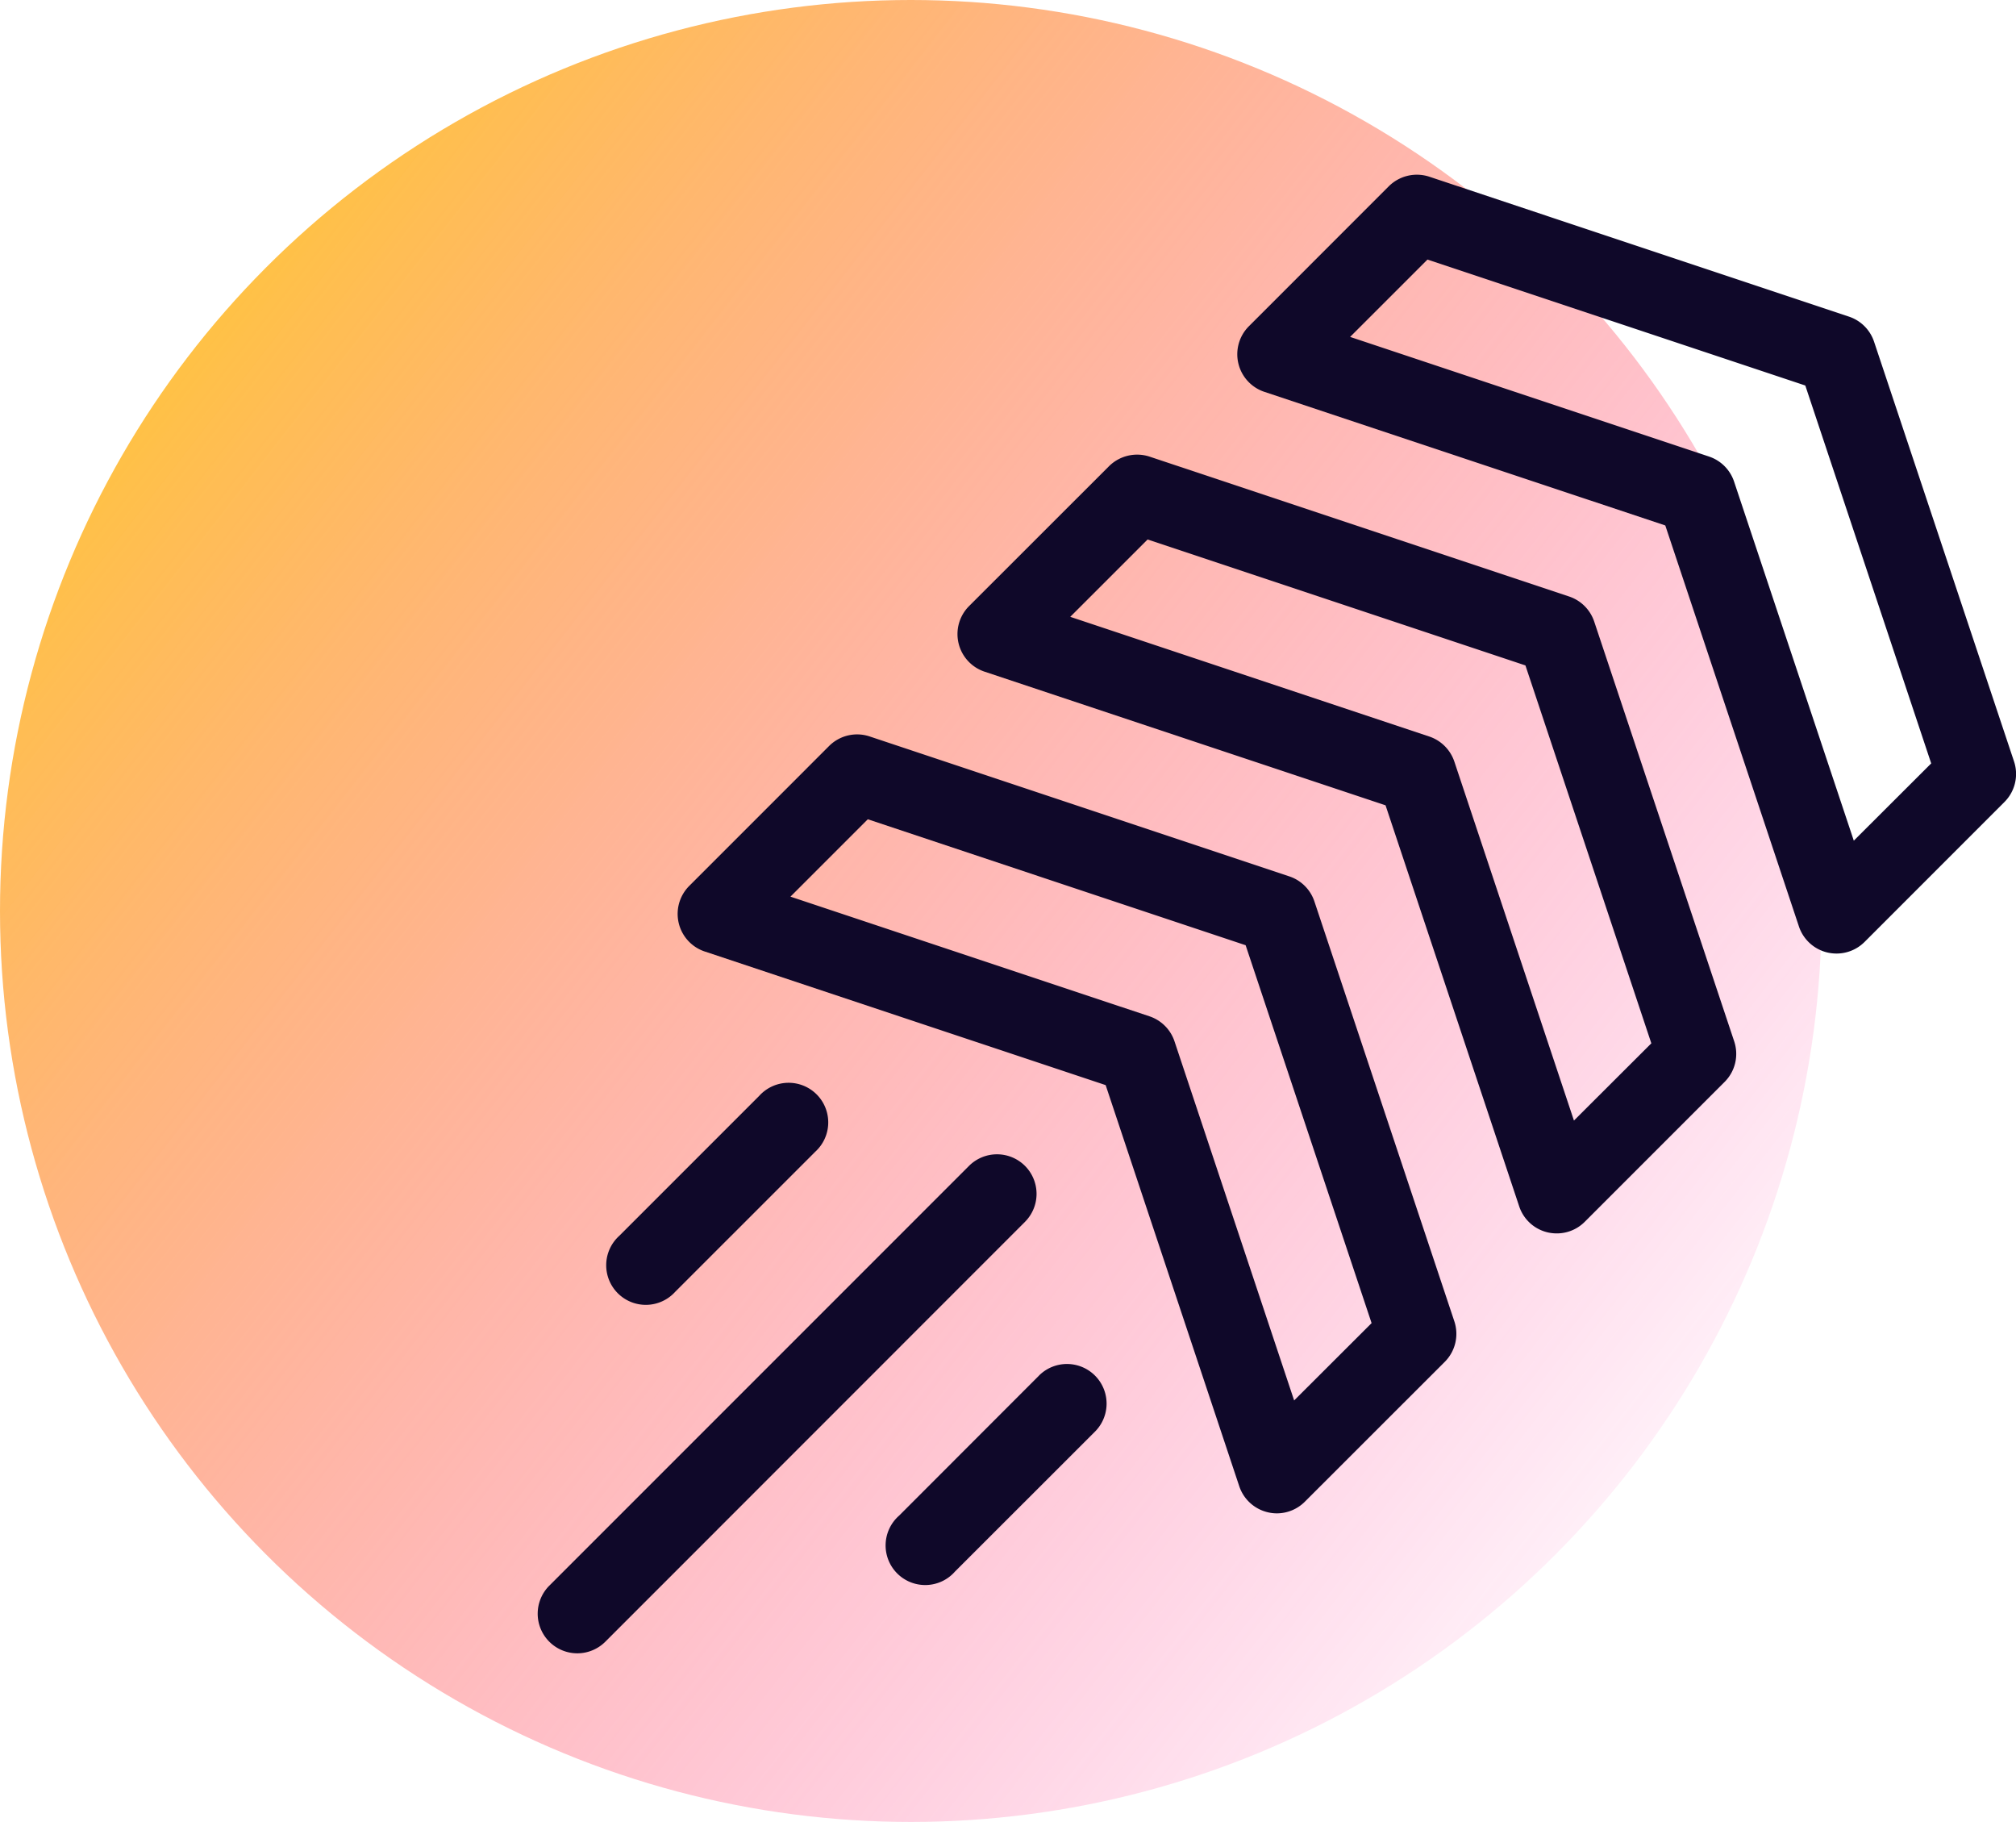 <svg xmlns="http://www.w3.org/2000/svg" xmlns:xlink="http://www.w3.org/1999/xlink" id="Group_1180" data-name="Group 1180" width="66.164" height="59.783" viewBox="0 0 66.164 59.783"><defs><linearGradient id="linear-gradient" x1="1.003" y1="0.892" x2="-0.065" y2="0.06" gradientUnits="objectBoundingBox"><stop offset="0.037" stop-color="#ff0095" stop-opacity="0"></stop><stop offset="1" stop-color="#ffd90a"></stop></linearGradient></defs><ellipse id="Ellipse_110" data-name="Ellipse 110" cx="29.892" cy="29.892" rx="29.892" ry="29.892" transform="translate(0)" fill="url(#linear-gradient)"></ellipse><g id="Group_1144" data-name="Group 1144" transform="translate(17.648 5.733)"><g id="Group_270" data-name="Group 270" transform="translate(0)"><g id="Group_269" data-name="Group 269"><path id="Path_784" data-name="Path 784" d="M1109.055,2399.472a1.3,1.3,0,0,0-.823-.822l-13.774-4.592a1.3,1.3,0,0,0-1.33.313l-4.592,4.593a1.3,1.3,0,0,0,.508,2.15l13.16,4.385,4.385,13.163a1.3,1.3,0,0,0,.934.853,1.254,1.254,0,0,0,.3.036,1.3,1.3,0,0,0,.917-.381l4.594-4.591a1.3,1.3,0,0,0,.313-1.331Zm-.665,16.374-3.927-11.785a1.3,1.3,0,0,0-.823-.82l-11.781-3.926,2.539-2.539,12.4,4.133,4.134,12.4Z" transform="translate(-1083.565 -2375.626)" fill="#0f0829"></path><path id="Path_785" data-name="Path 785" d="M1120.268,2388.258a1.305,1.305,0,0,0-.821-.822l-13.776-4.592a1.31,1.31,0,0,0-1.327.316l-4.594,4.591a1.3,1.3,0,0,0,.508,2.15l13.162,4.386,4.386,13.159a1.294,1.294,0,0,0,.933.854,1.336,1.336,0,0,0,.3.034,1.292,1.292,0,0,0,.919-.381l4.591-4.591a1.3,1.3,0,0,0,.313-1.331Zm-.665,16.373-3.926-11.781a1.307,1.307,0,0,0-.821-.82l-11.784-3.928,2.539-2.538,12.4,4.133,4.132,12.4Z" transform="translate(-1085.595 -2373.595)" fill="#0f0829"></path><path id="Path_786" data-name="Path 786" d="M1131.483,2377.045a1.3,1.3,0,0,0-.823-.823l-13.774-4.592a1.308,1.308,0,0,0-1.33.315l-4.592,4.593a1.3,1.3,0,0,0,.507,2.151l13.16,4.385,4.386,13.159a1.3,1.3,0,0,0,.936.854,1.365,1.365,0,0,0,.3.034,1.3,1.3,0,0,0,.917-.38l4.591-4.592a1.3,1.3,0,0,0,.316-1.33Zm-.665,16.372-3.929-11.781a1.3,1.3,0,0,0-.82-.822l-11.782-3.927,2.539-2.538,12.4,4.133,4.132,12.4Z" transform="translate(-1087.625 -2371.565)" fill="#0f0829"></path><path id="Path_787" data-name="Path 787" d="M1098.542,2411.195a1.3,1.3,0,0,0-1.838,0l-13.774,13.774a1.3,1.3,0,0,0,1.838,1.839l13.774-13.778A1.3,1.3,0,0,0,1098.542,2411.195Z" transform="translate(-1082.55 -2378.671)" fill="#0f0829"></path><path id="Path_788" data-name="Path 788" d="M1087.569,2414.819l4.592-4.592a1.3,1.3,0,1,0-1.835-1.837l-4.591,4.591a1.3,1.3,0,1,0,1.834,1.838Z" transform="translate(-1083.057 -2378.164)" fill="#0f0829"></path><path id="Path_789" data-name="Path 789" d="M1101.539,2419.6l-4.591,4.594a1.3,1.3,0,1,0,1.835,1.834l4.594-4.591a1.3,1.3,0,0,0-1.839-1.838Z" transform="translate(-1085.088 -2380.194)" fill="#0f0829"></path></g></g></g></svg>